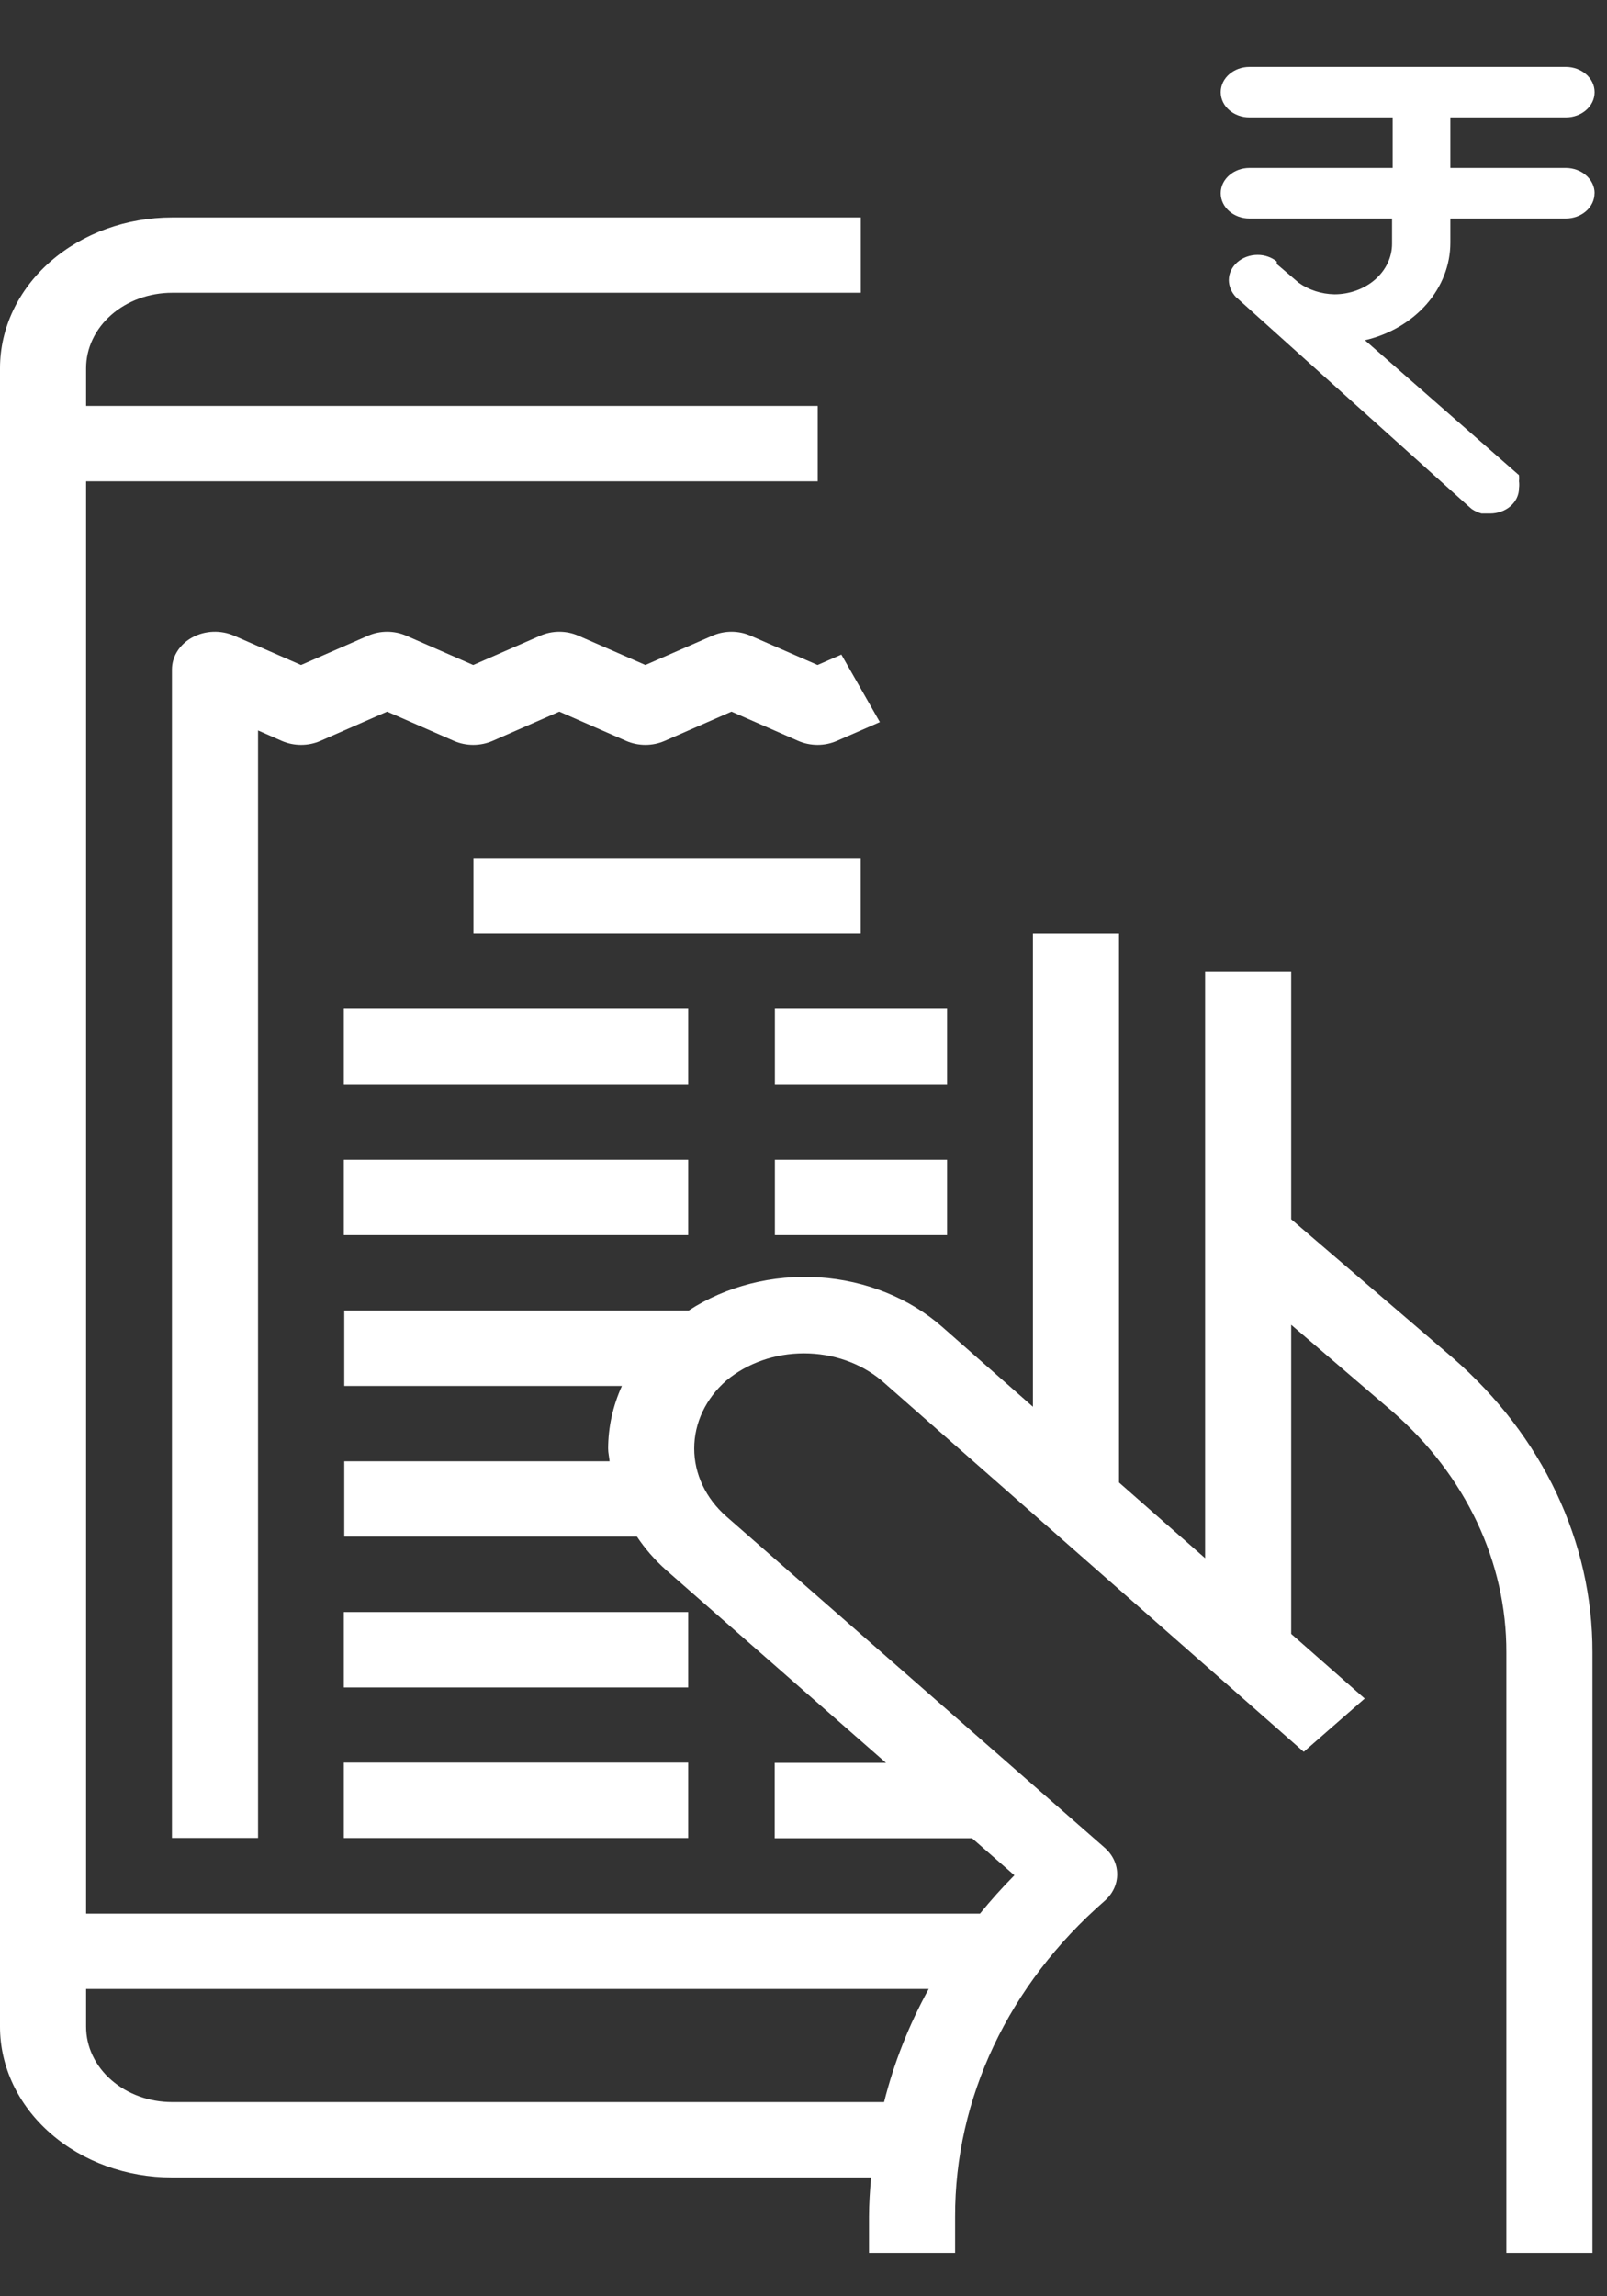 <svg width="21" height="30" viewBox="0 0 21 30" fill="none" xmlns="http://www.w3.org/2000/svg">
<rect x="0" y="0" width="21" height="30" fill="#333333" stroke="none"/>
<path d="M20.837 2.524C20.837 2.612 20.798 2.696 20.727 2.758C20.656 2.82 20.561 2.855 20.46 2.855H18.953V3.171C18.953 3.462 18.843 3.744 18.642 3.974C18.44 4.204 18.157 4.37 17.837 4.445L19.85 6.208C19.853 6.234 19.853 6.26 19.85 6.287C19.854 6.317 19.854 6.348 19.85 6.379C19.85 6.467 19.81 6.551 19.739 6.613C19.669 6.674 19.573 6.709 19.473 6.709H19.36C19.314 6.696 19.27 6.676 19.232 6.65L19.179 6.604L16.148 3.878C16.091 3.816 16.059 3.739 16.058 3.66C16.058 3.478 16.227 3.33 16.435 3.33C16.527 3.33 16.616 3.361 16.684 3.416C16.686 3.426 16.686 3.438 16.684 3.449L16.97 3.693H16.97C17.102 3.788 17.267 3.842 17.438 3.845C17.637 3.845 17.829 3.775 17.971 3.651C18.112 3.527 18.191 3.36 18.191 3.184V2.855H16.329C16.121 2.855 15.952 2.707 15.952 2.524C15.952 2.342 16.121 2.194 16.329 2.194H18.199V1.534H16.329C16.121 1.534 15.952 1.387 15.952 1.204C15.952 1.022 16.121 0.874 16.329 0.874H20.461C20.669 0.874 20.838 1.022 20.838 1.204C20.838 1.387 20.669 1.534 20.461 1.534H18.953V2.194H20.461C20.561 2.194 20.657 2.229 20.727 2.291C20.798 2.353 20.838 2.437 20.838 2.524L20.837 2.524Z" fill="white"/>
<path d="M16.873 15.929V12.69H15.748V20.357L14.623 19.368V12.197H13.498V18.379L12.317 17.339C11.887 16.959 11.314 16.728 10.704 16.688C10.095 16.649 9.489 16.802 8.999 17.122H4.499V18.107H8.127C8.009 18.367 7.948 18.644 7.947 18.924C7.947 18.981 7.961 19.035 7.966 19.091H4.499V20.076H8.324C8.429 20.233 8.555 20.378 8.7 20.508L11.578 23.031H10.124V24.016H12.703L13.256 24.5C13.096 24.661 12.946 24.829 12.806 25.001H1.125V6.288H10.686V5.303H1.125V4.81C1.125 4.549 1.243 4.299 1.454 4.114C1.665 3.929 1.951 3.825 2.25 3.825H11.249V2.841H2.25C1.653 2.841 1.081 3.048 0.659 3.417C0.237 3.787 0 4.288 0 4.81V26.478C0 27.001 0.237 27.502 0.659 27.871C1.081 28.241 1.653 28.448 2.25 28.448H11.383C11.368 28.62 11.356 28.793 11.356 28.965V29.433H12.481V28.965C12.476 27.415 13.18 25.928 14.435 24.835C14.654 24.643 14.654 24.331 14.435 24.139L9.492 19.812H9.492C9.223 19.576 9.072 19.257 9.072 18.924C9.072 18.591 9.223 18.271 9.492 18.036C9.766 17.808 10.129 17.681 10.506 17.681C10.884 17.681 11.247 17.808 11.52 18.036L17.037 22.887L17.834 22.191L16.873 21.346V17.308L18.196 18.441C19.153 19.274 19.689 20.408 19.685 21.59V29.433H20.81V21.59C20.814 20.145 20.158 18.76 18.987 17.742L16.873 15.929ZM2.25 27.463C1.951 27.463 1.665 27.359 1.454 27.174C1.243 26.99 1.125 26.739 1.125 26.478V25.985H12.136C11.877 26.456 11.681 26.952 11.553 27.463H2.25Z" fill="white"/>
<path d="M10.684 8.688L9.81 8.306V8.306C9.652 8.236 9.466 8.236 9.308 8.306L8.434 8.688L7.56 8.306V8.306C7.402 8.236 7.216 8.236 7.058 8.306L6.184 8.688L5.311 8.306V8.306C5.152 8.236 4.966 8.236 4.808 8.306L3.934 8.688L3.061 8.306V8.306C2.887 8.229 2.679 8.237 2.514 8.327C2.348 8.417 2.247 8.576 2.247 8.746V24.012H3.372V9.543L3.683 9.68V9.68C3.841 9.749 4.028 9.749 4.186 9.68L5.059 9.297L5.933 9.68V9.68C6.091 9.749 6.277 9.749 6.436 9.68L7.309 9.297L8.183 9.68V9.68C8.341 9.749 8.527 9.749 8.685 9.68L9.559 9.297L10.432 9.68V9.68C10.591 9.749 10.777 9.749 10.935 9.68L11.498 9.434L10.995 8.552L10.684 8.688Z" fill="white"/>
<path d="M6.187 11.211H11.248V12.196H6.187V11.211Z" fill="white"/>
<path d="M4.493 13.18H8.993V14.165H4.493V13.18Z" fill="white"/>
<path d="M10.126 13.18H12.376V14.165H10.126V13.18Z" fill="white"/>
<path d="M4.493 15.151H8.993V16.136H4.493V15.151Z" fill="white"/>
<path d="M10.126 15.151H12.376V16.136H10.126V15.151Z" fill="white"/>
<path d="M4.493 21.061H8.993V22.046H4.493V21.061Z" fill="white"/>
<path d="M4.493 23.028H8.993V24.013H4.493V23.028Z" fill="white"/>
</svg>
